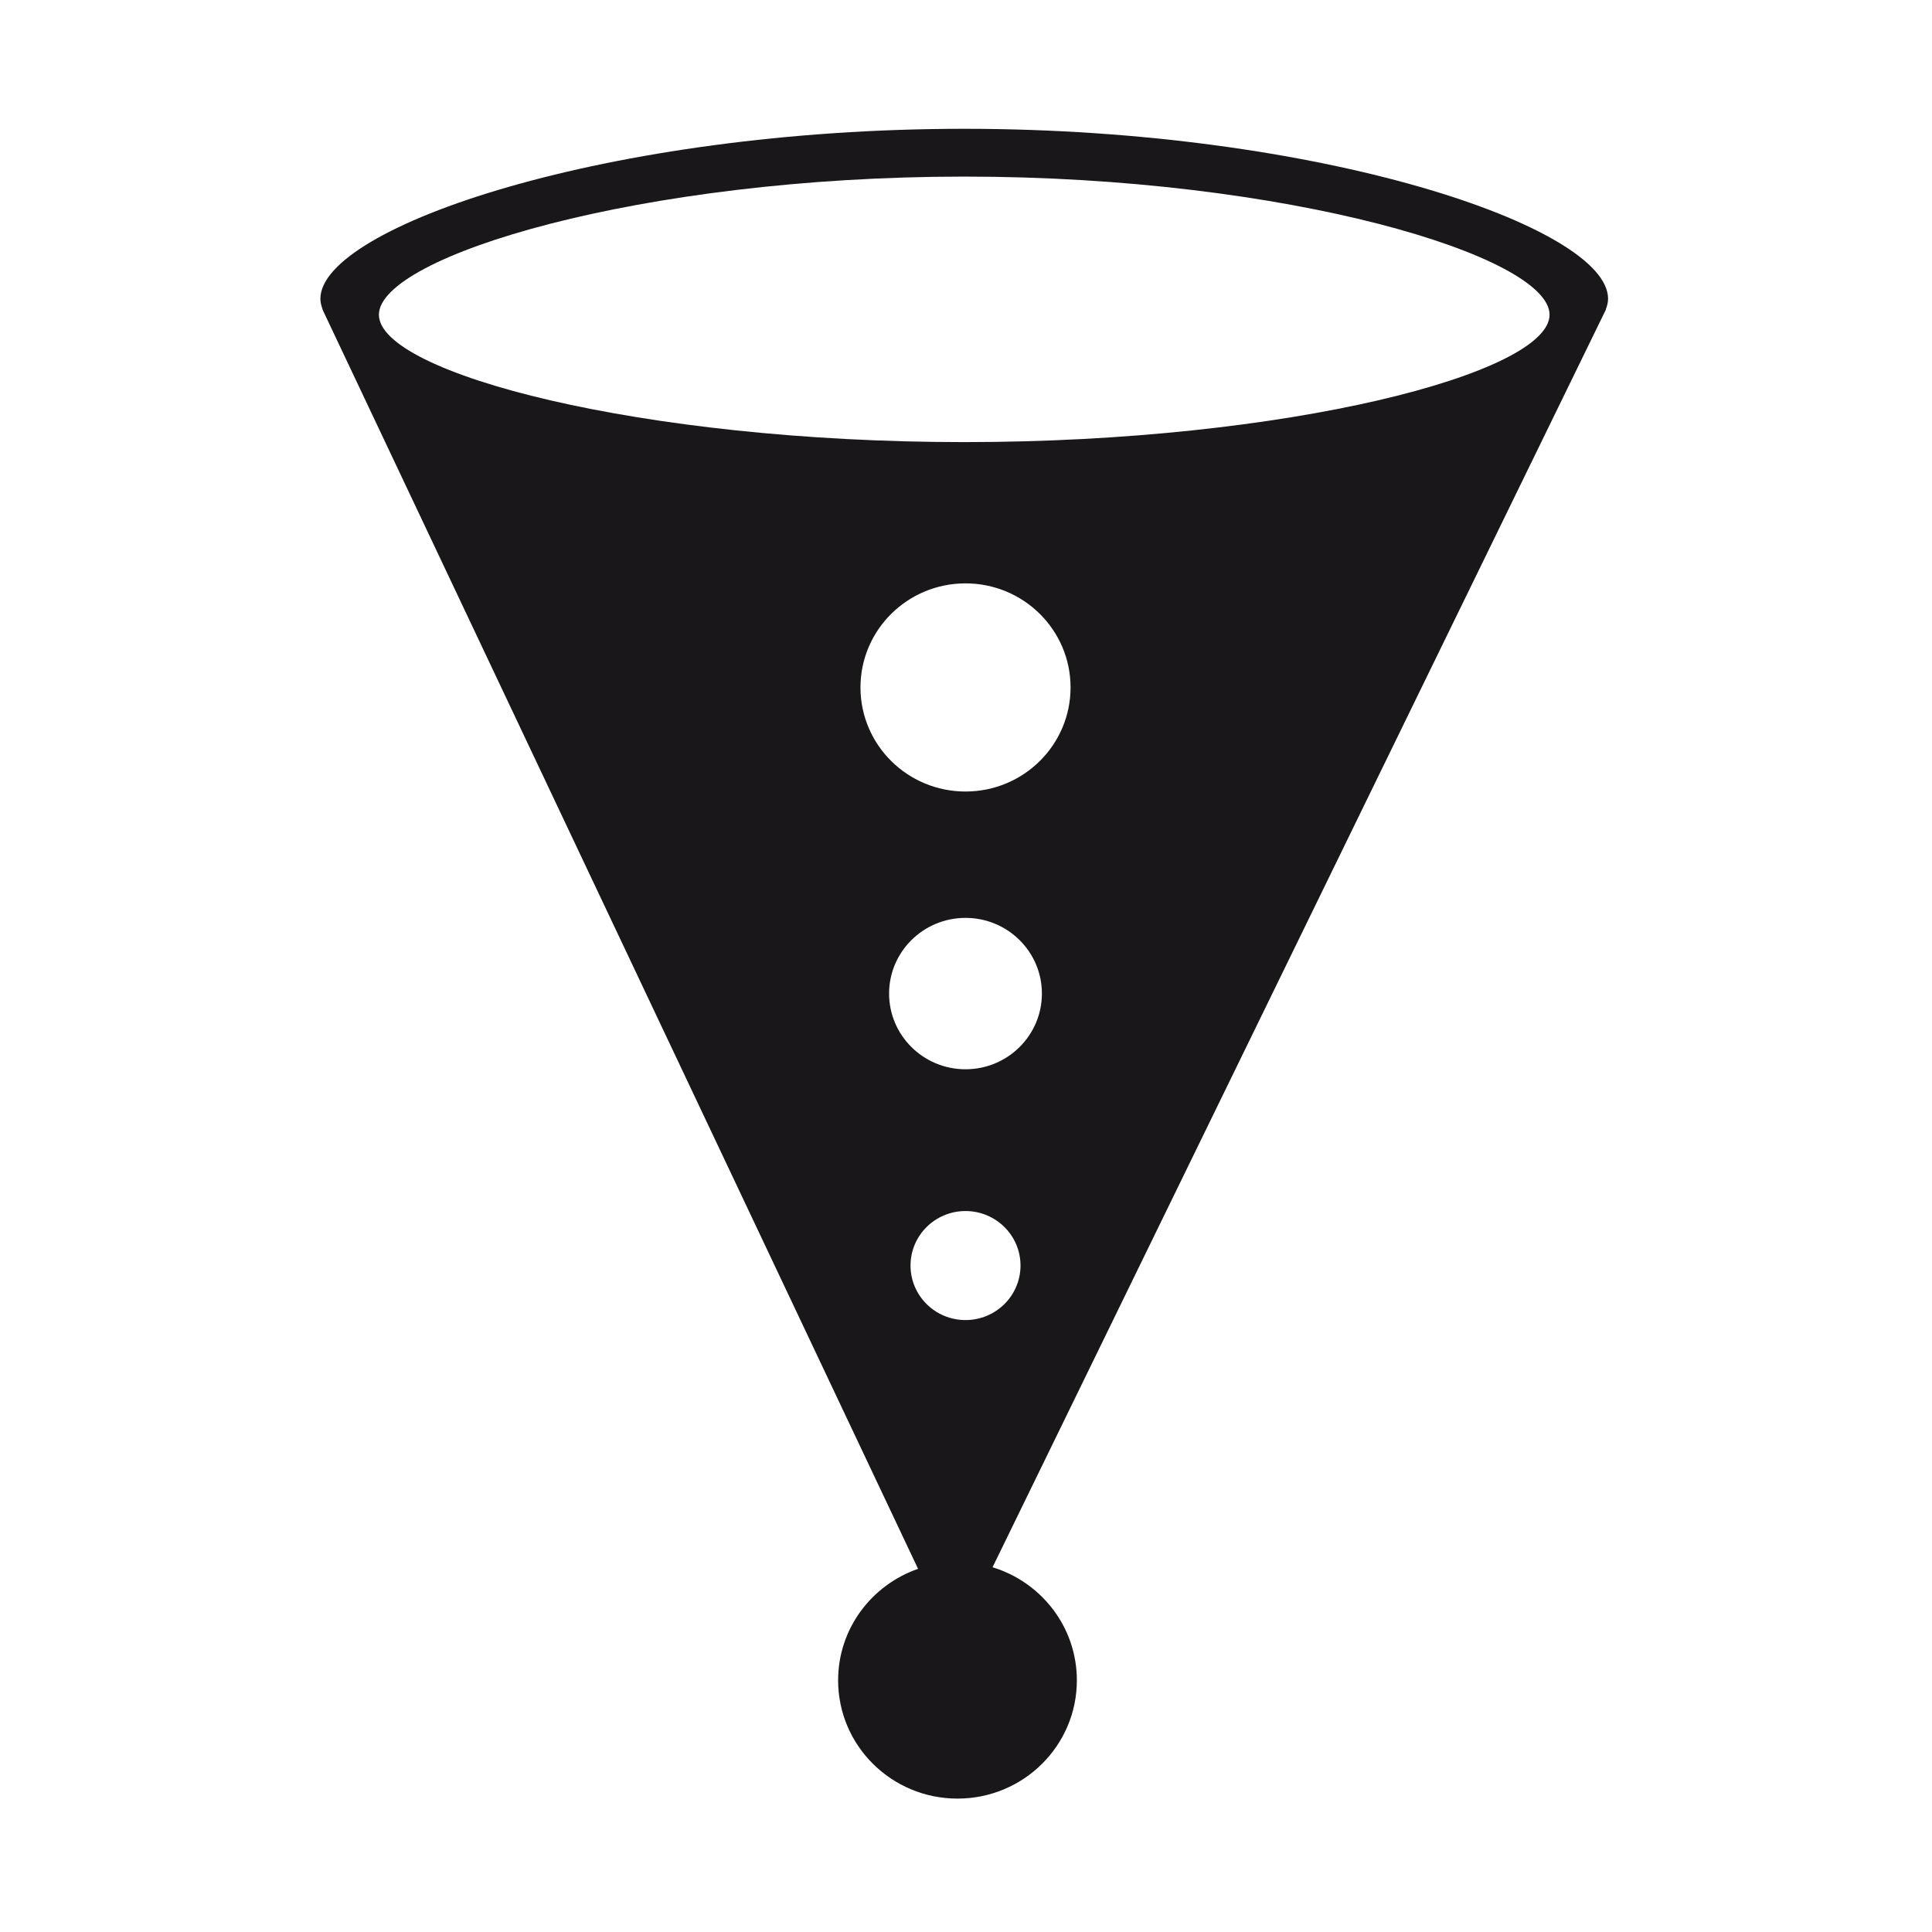 <svg version="1.2" baseProfile="tiny-ps" xmlns="http://www.w3.org/2000/svg" viewBox="0 0 420 420" width="420" height="420">
	<title>byebye2-svg</title>
	<style>
		tspan { white-space:pre }
		.shp0 { fill: #1a171b } 
	</style>
	<path id="path" fill-rule="evenodd" class="shp0" d="M69.65 64.94C69.65 49.3 132.31 28 209.61 28C286.92 28 349.58 49.3 349.58 64.94C349.58 65.7 349.39 66.48 349.09 67.25L349.14 67.25L348.98 67.58C348.88 67.81 348.77 68.03 348.64 68.26L215.77 340.71C226.39 343.94 234.1 353.72 234.1 365.29C234.1 379.49 222.49 391 208.15 391C193.82 391 182.2 379.49 182.2 365.29C182.2 354.07 189.47 344.56 199.58 341.05L70.52 68.15C70.43 67.97 70.34 67.79 70.27 67.61L70.1 67.25L70.14 67.25C69.84 66.48 69.65 65.7 69.65 64.94ZM197.94 275.12C197.94 281.66 203.29 286.97 209.89 286.97C216.5 286.97 221.85 281.66 221.85 275.12C221.85 268.58 216.5 263.27 209.89 263.27C203.29 263.27 197.94 268.58 197.94 275.12ZM193.28 215.99C193.28 225.08 200.72 232.45 209.89 232.45C219.07 232.45 226.5 225.08 226.5 215.99C226.5 206.91 219.07 199.54 209.89 199.54C200.72 199.54 193.28 206.91 193.28 215.99ZM187.06 149.44C187.06 161.94 197.28 172.07 209.89 172.07C222.51 172.07 232.73 161.94 232.73 149.44C232.73 136.95 222.51 126.82 209.89 126.82C197.28 126.82 187.06 136.95 187.06 149.44ZM82.37 68.42C82.37 81.13 139.34 96.11 209.61 96.11C279.89 96.11 336.86 81.13 336.86 68.42C336.86 55.71 279.89 38.39 209.61 38.39C139.34 38.39 82.37 55.71 82.37 68.42Z" />
</svg>